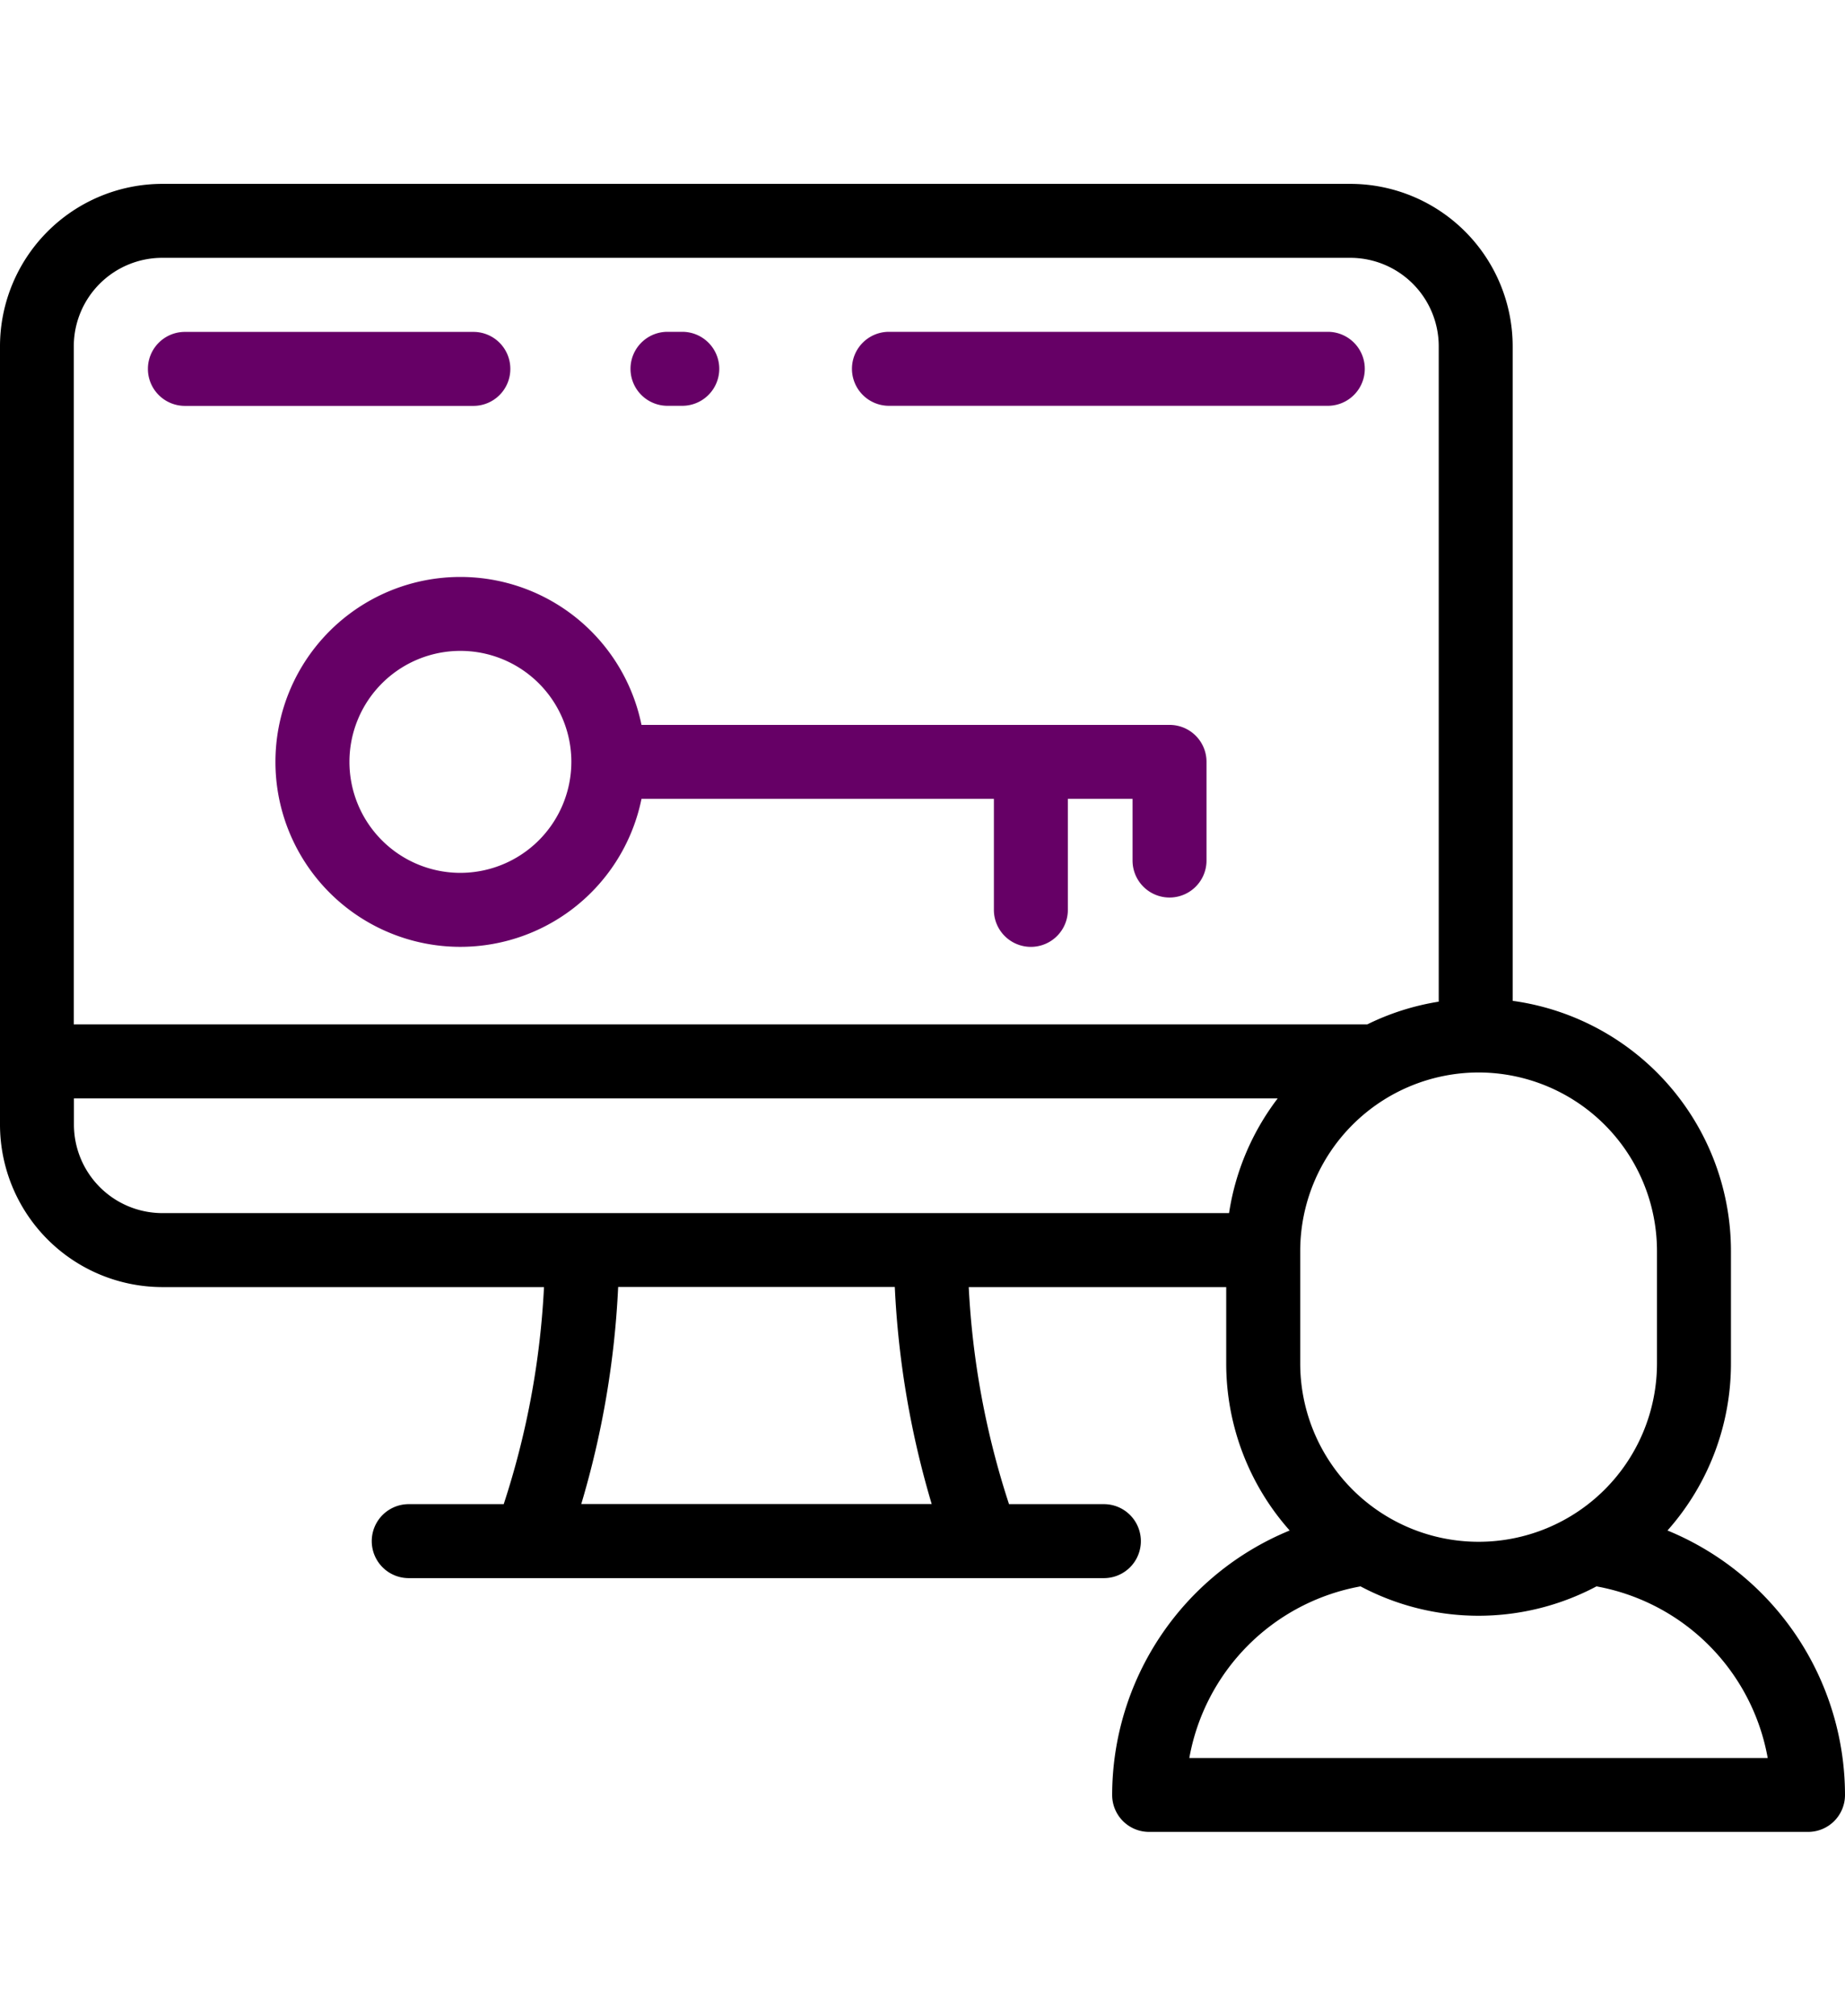<svg xmlns="http://www.w3.org/2000/svg" xmlns:xlink="http://www.w3.org/1999/xlink" width="65" height="71" viewBox="0 0 65 71"><defs><clipPath id="a"><rect width="65" height="71" transform="translate(35 0.33)" fill="#fff" stroke="#707070" stroke-width="1"></rect></clipPath></defs><g transform="translate(-35 -0.33)" clip-path="url(#a)"><g transform="translate(35 3.33)"><path d="M46.779,8.687H31.318a1.3,1.3,0,0,0,0,2.606H46.779a1.3,1.3,0,0,0,0-2.606Z" fill="#606"></path><path d="M23.516,11.293h.521a1.3,1.3,0,0,0,0-2.606h-.521a1.3,1.3,0,0,0,0,2.606Z" fill="#606"></path><path d="M17.979,9.99a1.3,1.3,0,0,0-1.3-1.3H6.514a1.3,1.3,0,1,0,0,2.606H16.676A1.3,1.3,0,0,0,17.979,9.99Z" fill="#606"></path><path d="M41.2,22.532H22.6a6.514,6.514,0,1,0,0,2.606H35.015v3.909a1.3,1.3,0,1,0,2.606,0V25.138H39.9v2.171a1.3,1.3,0,1,0,2.606,0V23.835A1.3,1.3,0,0,0,41.2,22.532ZM16.22,27.743a3.909,3.909,0,1,1,3.909-3.909A3.913,3.913,0,0,1,16.22,27.743Z" fill="#606"></path><path d="M58.746,50.906a8.852,8.852,0,0,0,2.236-5.887V41.058a8.9,8.9,0,0,0-7.69-8.807V9.195a5.726,5.726,0,0,0-5.719-5.719H5.719A5.726,5.726,0,0,0,0,9.195V36.612a5.727,5.727,0,0,0,5.719,5.721H19.165a29.169,29.169,0,0,1-1.419,7.645H14.4a1.3,1.3,0,1,0,0,2.606h24.49a1.3,1.3,0,0,0,0-2.606H35.548a29.166,29.166,0,0,1-1.419-7.645H43.2v2.686a8.852,8.852,0,0,0,2.236,5.887,10.083,10.083,0,0,0-6.254,9.316,1.3,1.3,0,0,0,1.3,1.3H63.7a1.3,1.3,0,0,0,1.3-1.3A10.083,10.083,0,0,0,58.746,50.906ZM52.092,34.774a6.292,6.292,0,0,1,6.284,6.284v3.961a6.284,6.284,0,0,1-12.569,0V41.058A6.292,6.292,0,0,1,52.092,34.774Zm-31.614,15.2a31.921,31.921,0,0,0,1.3-7.645h9.746a31.92,31.92,0,0,0,1.3,7.645H20.479ZM43.3,39.727H5.719a3.118,3.118,0,0,1-3.114-3.115v-.924H45.013A8.848,8.848,0,0,0,43.3,39.727Zm-40.7-6.644V9.195A3.117,3.117,0,0,1,5.719,6.081H47.573a3.117,3.117,0,0,1,3.114,3.114V32.28a8.822,8.822,0,0,0-2.517.8H2.606ZM41.9,58.919a7.485,7.485,0,0,1,6.032-6.045,8.866,8.866,0,0,0,8.313,0,7.485,7.485,0,0,1,6.032,6.045Z"></path></g></g></svg>